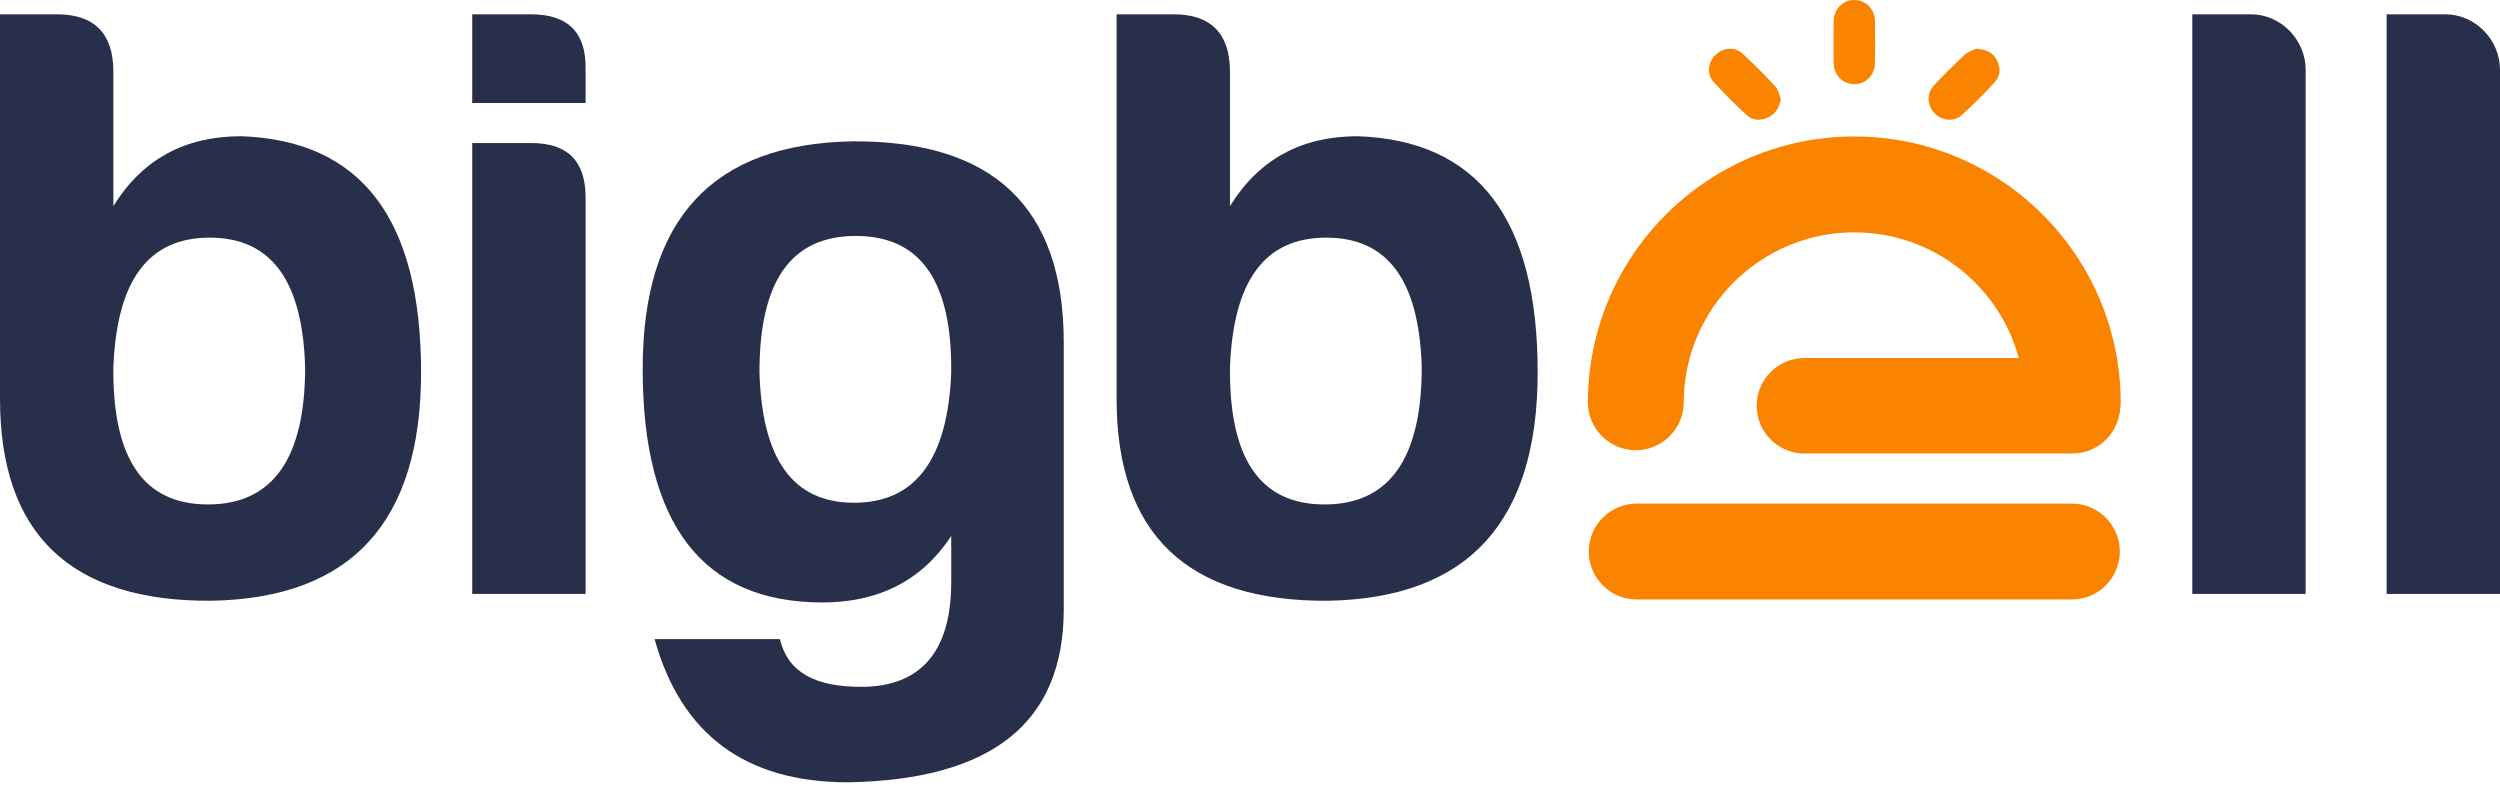 <svg width="148" height="47" viewBox="0 0 148 47" fill="none" xmlns="http://www.w3.org/2000/svg">
<path d="M6.711 4.229C6.711 2.009 5.601 0.848 3.381 0.848H0V23.606C0 31.629 4.188 35.615 12.514 35.565C20.789 35.413 24.927 30.923 24.927 22.042C24.927 12.959 21.395 8.316 14.28 8.064C10.95 8.064 8.426 9.426 6.711 12.202V4.229ZM12.413 14.069C16.046 14.069 17.913 16.592 18.064 21.738C18.064 27.138 16.147 29.863 12.312 29.863C8.477 29.863 6.661 27.138 6.711 21.738C6.913 16.592 8.78 14.069 12.413 14.069Z" fill="#282F4A"/>
<path d="M27.956 0.848V6.096H34.667V4.128C34.717 1.958 33.657 0.848 31.437 0.848H27.956ZM27.956 8.468V35.161H34.667V11.697C34.667 9.527 33.607 8.468 31.437 8.468H27.956Z" fill="#282F4A"/>
<path d="M50.561 29.762C46.928 29.762 45.111 27.188 44.96 22.041C44.96 16.642 46.827 13.968 50.662 13.968C54.497 13.968 56.364 16.642 56.313 22.041C56.111 27.188 54.194 29.762 50.561 29.762ZM48.694 35.666C52.024 35.666 54.597 34.354 56.313 31.73C56.313 34.505 56.313 34.455 56.313 34.455C56.313 38.592 54.497 40.661 50.965 40.661C48.189 40.661 46.625 39.753 46.171 37.836H38.753C40.317 43.487 44.153 46.313 50.208 46.313C58.735 46.161 62.974 42.78 62.974 36.069V20.275C62.974 12.252 58.786 8.316 50.46 8.367C42.185 8.518 38.047 12.959 38.047 21.84C38.047 31.024 41.579 35.666 48.694 35.666Z" fill="#282F4A"/>
<path d="M72.814 4.229C72.814 2.009 71.703 0.848 69.483 0.848H66.102V23.606C66.102 31.629 70.29 35.615 78.617 35.565C86.892 35.413 91.03 30.923 91.03 22.042C91.03 12.959 87.498 8.316 80.382 8.064C77.052 8.064 74.529 9.426 72.814 12.202V4.229ZM78.516 14.069C82.149 14.069 84.016 16.592 84.167 21.738C84.167 27.138 82.25 29.863 78.414 29.863C74.58 29.863 72.763 27.138 72.814 21.738C73.015 16.592 74.882 14.069 78.516 14.069Z" fill="#282F4A"/>
<path d="M133.265 0.848H129.784V35.161H136.495V4.128C136.495 2.362 135.031 0.848 133.265 0.848Z" fill="#282F4A"/>
<path d="M144.77 0.848H141.289V35.161H148V4.128C148 2.362 146.537 0.848 144.77 0.848Z" fill="#282F4A"/>
<path fill-rule="evenodd" clip-rule="evenodd" d="M96.893 35.489H122.654C124.221 35.489 125.492 34.217 125.492 32.651C125.492 31.085 124.221 29.813 122.654 29.813H96.893C95.327 29.813 94.055 31.085 94.055 32.651C94.055 34.217 95.327 35.489 96.893 35.489Z" fill="#FA8300"/>
<path fill-rule="evenodd" clip-rule="evenodd" d="M125.511 24.021C125.511 22.461 124.245 21.195 122.685 21.195H106.821C105.262 21.195 103.996 22.461 103.996 24.021C103.996 25.581 105.262 26.847 106.821 26.847H122.685C124.245 26.847 125.511 25.581 125.511 24.021Z" fill="#FA8300"/>
<path d="M108.549 2.48C108.549 2.07 108.539 1.661 108.551 1.253C108.57 0.526 109.101 -0.007 109.786 -8.15392e-05C110.455 0.007 110.983 0.53 110.996 1.236C111.012 2.067 111.01 2.9 110.996 3.73C110.985 4.458 110.447 4.99 109.762 4.983C109.092 4.976 108.572 4.453 108.551 3.747C108.538 3.324 108.549 2.902 108.547 2.48H108.549Z" fill="#FA8300"/>
<path d="M105.426 5.848C105.343 6.368 105.117 6.736 104.675 6.95C104.233 7.164 103.769 7.146 103.41 6.817C102.729 6.189 102.07 5.535 101.447 4.852C101.028 4.393 101.11 3.696 101.547 3.258C101.98 2.825 102.689 2.745 103.145 3.16C103.828 3.783 104.476 4.448 105.106 5.125C105.276 5.308 105.322 5.605 105.426 5.849V5.848Z" fill="#FA8300"/>
<path d="M116.979 2.889C117.618 2.917 117.993 3.127 118.219 3.567C118.454 4.024 118.431 4.493 118.09 4.864C117.474 5.535 116.829 6.184 116.156 6.8C115.685 7.23 114.966 7.156 114.527 6.708C114.077 6.247 114.043 5.53 114.496 5.047C115.083 4.421 115.689 3.81 116.32 3.23C116.526 3.04 116.835 2.961 116.979 2.891V2.889Z" fill="#FA8300"/>
<path fill-rule="evenodd" clip-rule="evenodd" d="M99.677 23.822C99.692 18.263 104.211 13.755 109.774 13.755C115.336 13.755 119.855 18.263 119.87 23.822C119.875 25.388 121.15 26.656 122.715 26.652C124.282 26.647 125.55 25.372 125.545 23.806C125.522 15.123 118.464 8.08 109.774 8.08C101.084 8.08 94.026 15.123 94.002 23.806C93.998 25.372 95.266 26.647 96.832 26.652C98.398 26.656 99.673 25.388 99.677 23.822Z" fill="#FA8300"/>
</svg>
